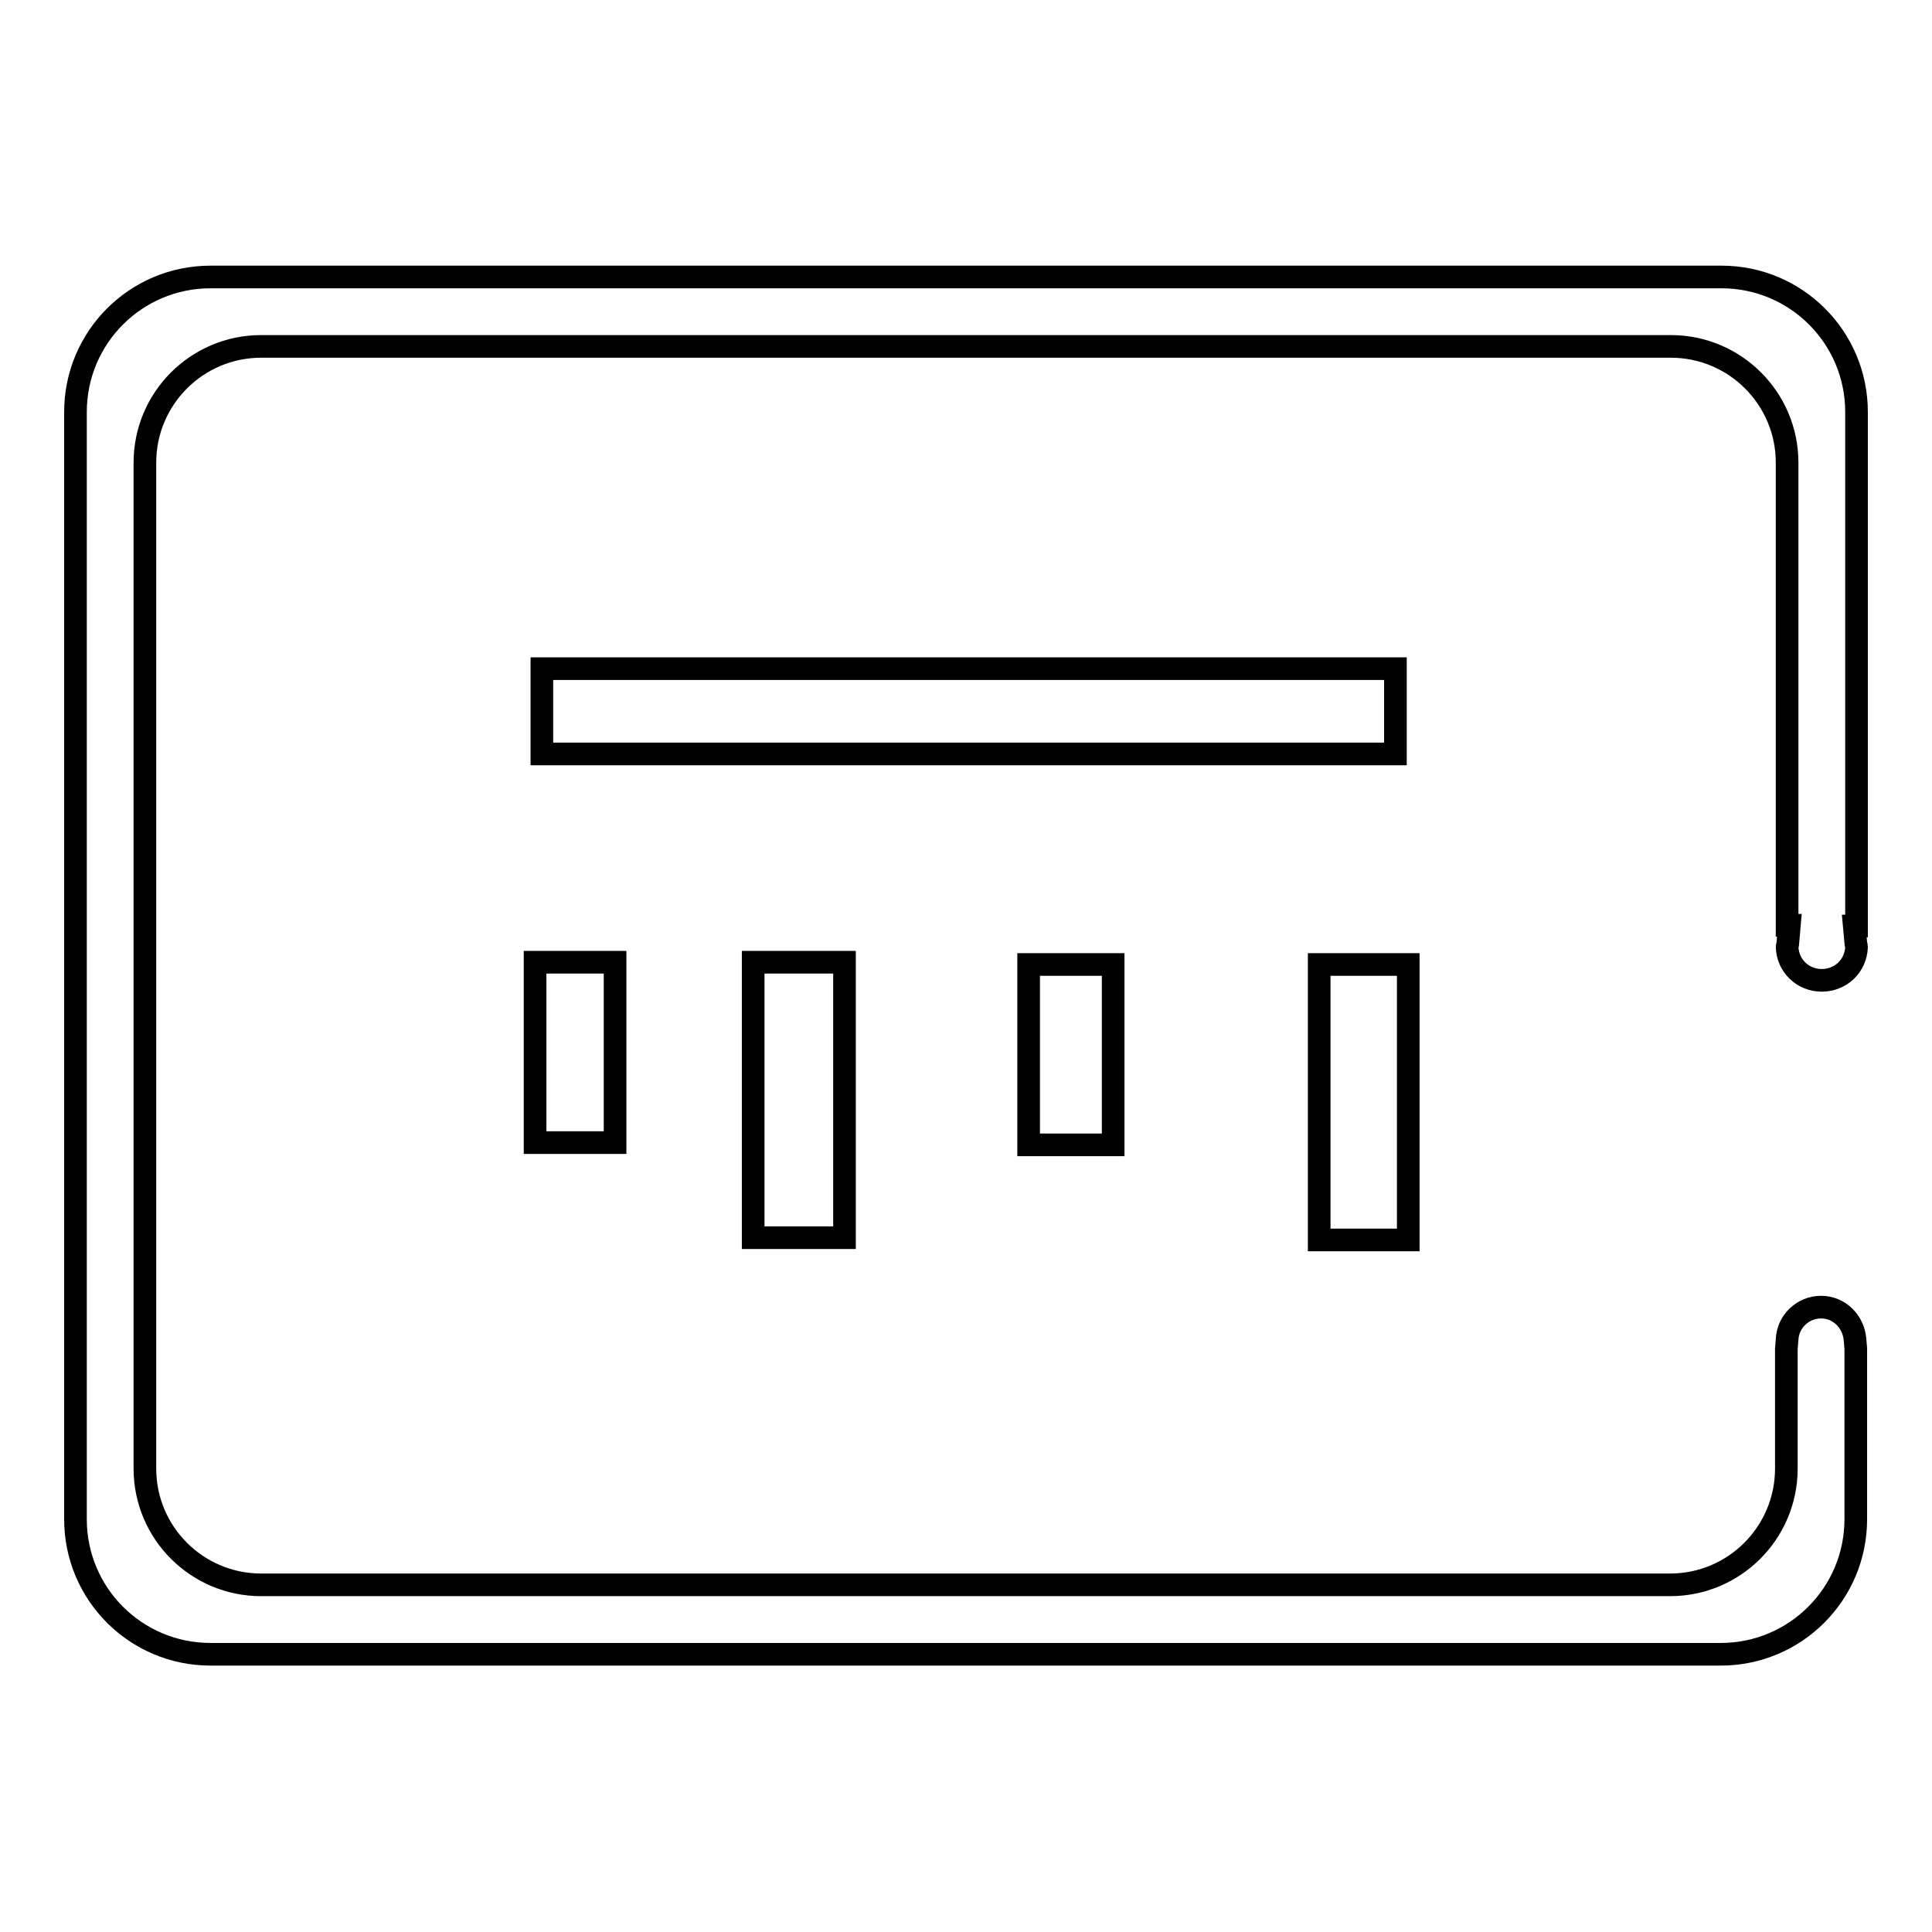 <?xml version="1.0" encoding="utf-8"?>
<!-- Svg Vector Icons : http://www.onlinewebfonts.com/icon -->
<!DOCTYPE svg PUBLIC "-//W3C//DTD SVG 1.1//EN" "http://www.w3.org/Graphics/SVG/1.1/DTD/svg11.dtd">
<svg version="1.1" xmlns="http://www.w3.org/2000/svg" xmlns:xlink="http://www.w3.org/1999/xlink" x="0px" y="0px" viewBox="0 0 256 256" enable-background="new 0 0 256 256" xml:space="preserve">
<g><g><path stroke-width="3" fill-opacity="0" stroke="#000000"  d="M246,54.6c0-9.9-8-17.9-17.9-17.9H27.9c-9.9,0-17.9,8-17.9,17.9v146.7c0,9.9,8,17.9,17.9,17.9h200.1c9.9,0,17.9-8,17.9-17.9v-22.6l-0.1-1.2c-0.2-2.4-2.1-4.3-4.5-4.3c-2.4,0-4.4,1.9-4.5,4.3l-0.1,1.2v15.9c0,8.5-6.9,15.4-15.4,15.4H34.6c-8.5,0-15.4-6.9-15.4-15.4V61.3c0-8.5,6.9-15.4,15.4-15.4h186.8c8.5,0,15.4,6.9,15.4,15.4v61.3h0.3l-0.2,2.3c0,0.3-0.1,0.5-0.1,0.6v0v0c0.1,2.5,2.1,4.4,4.6,4.4s4.5-1.9,4.6-4.4v0v0c0-0.2-0.1-0.4-0.1-0.6l-0.2-2.2h0.3L246,54.6L246,54.6z"/><path stroke-width="3" fill-opacity="0" stroke="#000000"  d="M71.8,88.6h113.1v11.3H71.8V88.6z"/><path stroke-width="3" fill-opacity="0" stroke="#000000"  d="M70.9,127.5h10.6v23.9H70.9V127.5z"/><path stroke-width="3" fill-opacity="0" stroke="#000000"  d="M99.8,127.5h12.1V164H99.8V127.5z"/><path stroke-width="3" fill-opacity="0" stroke="#000000"  d="M136.3,127.8h11.2v23.9h-11.2V127.8L136.3,127.8z"/><path stroke-width="3" fill-opacity="0" stroke="#000000"  d="M174.8,127.8h11.8v36.5h-11.8V127.8z"/></g></g>
</svg>
